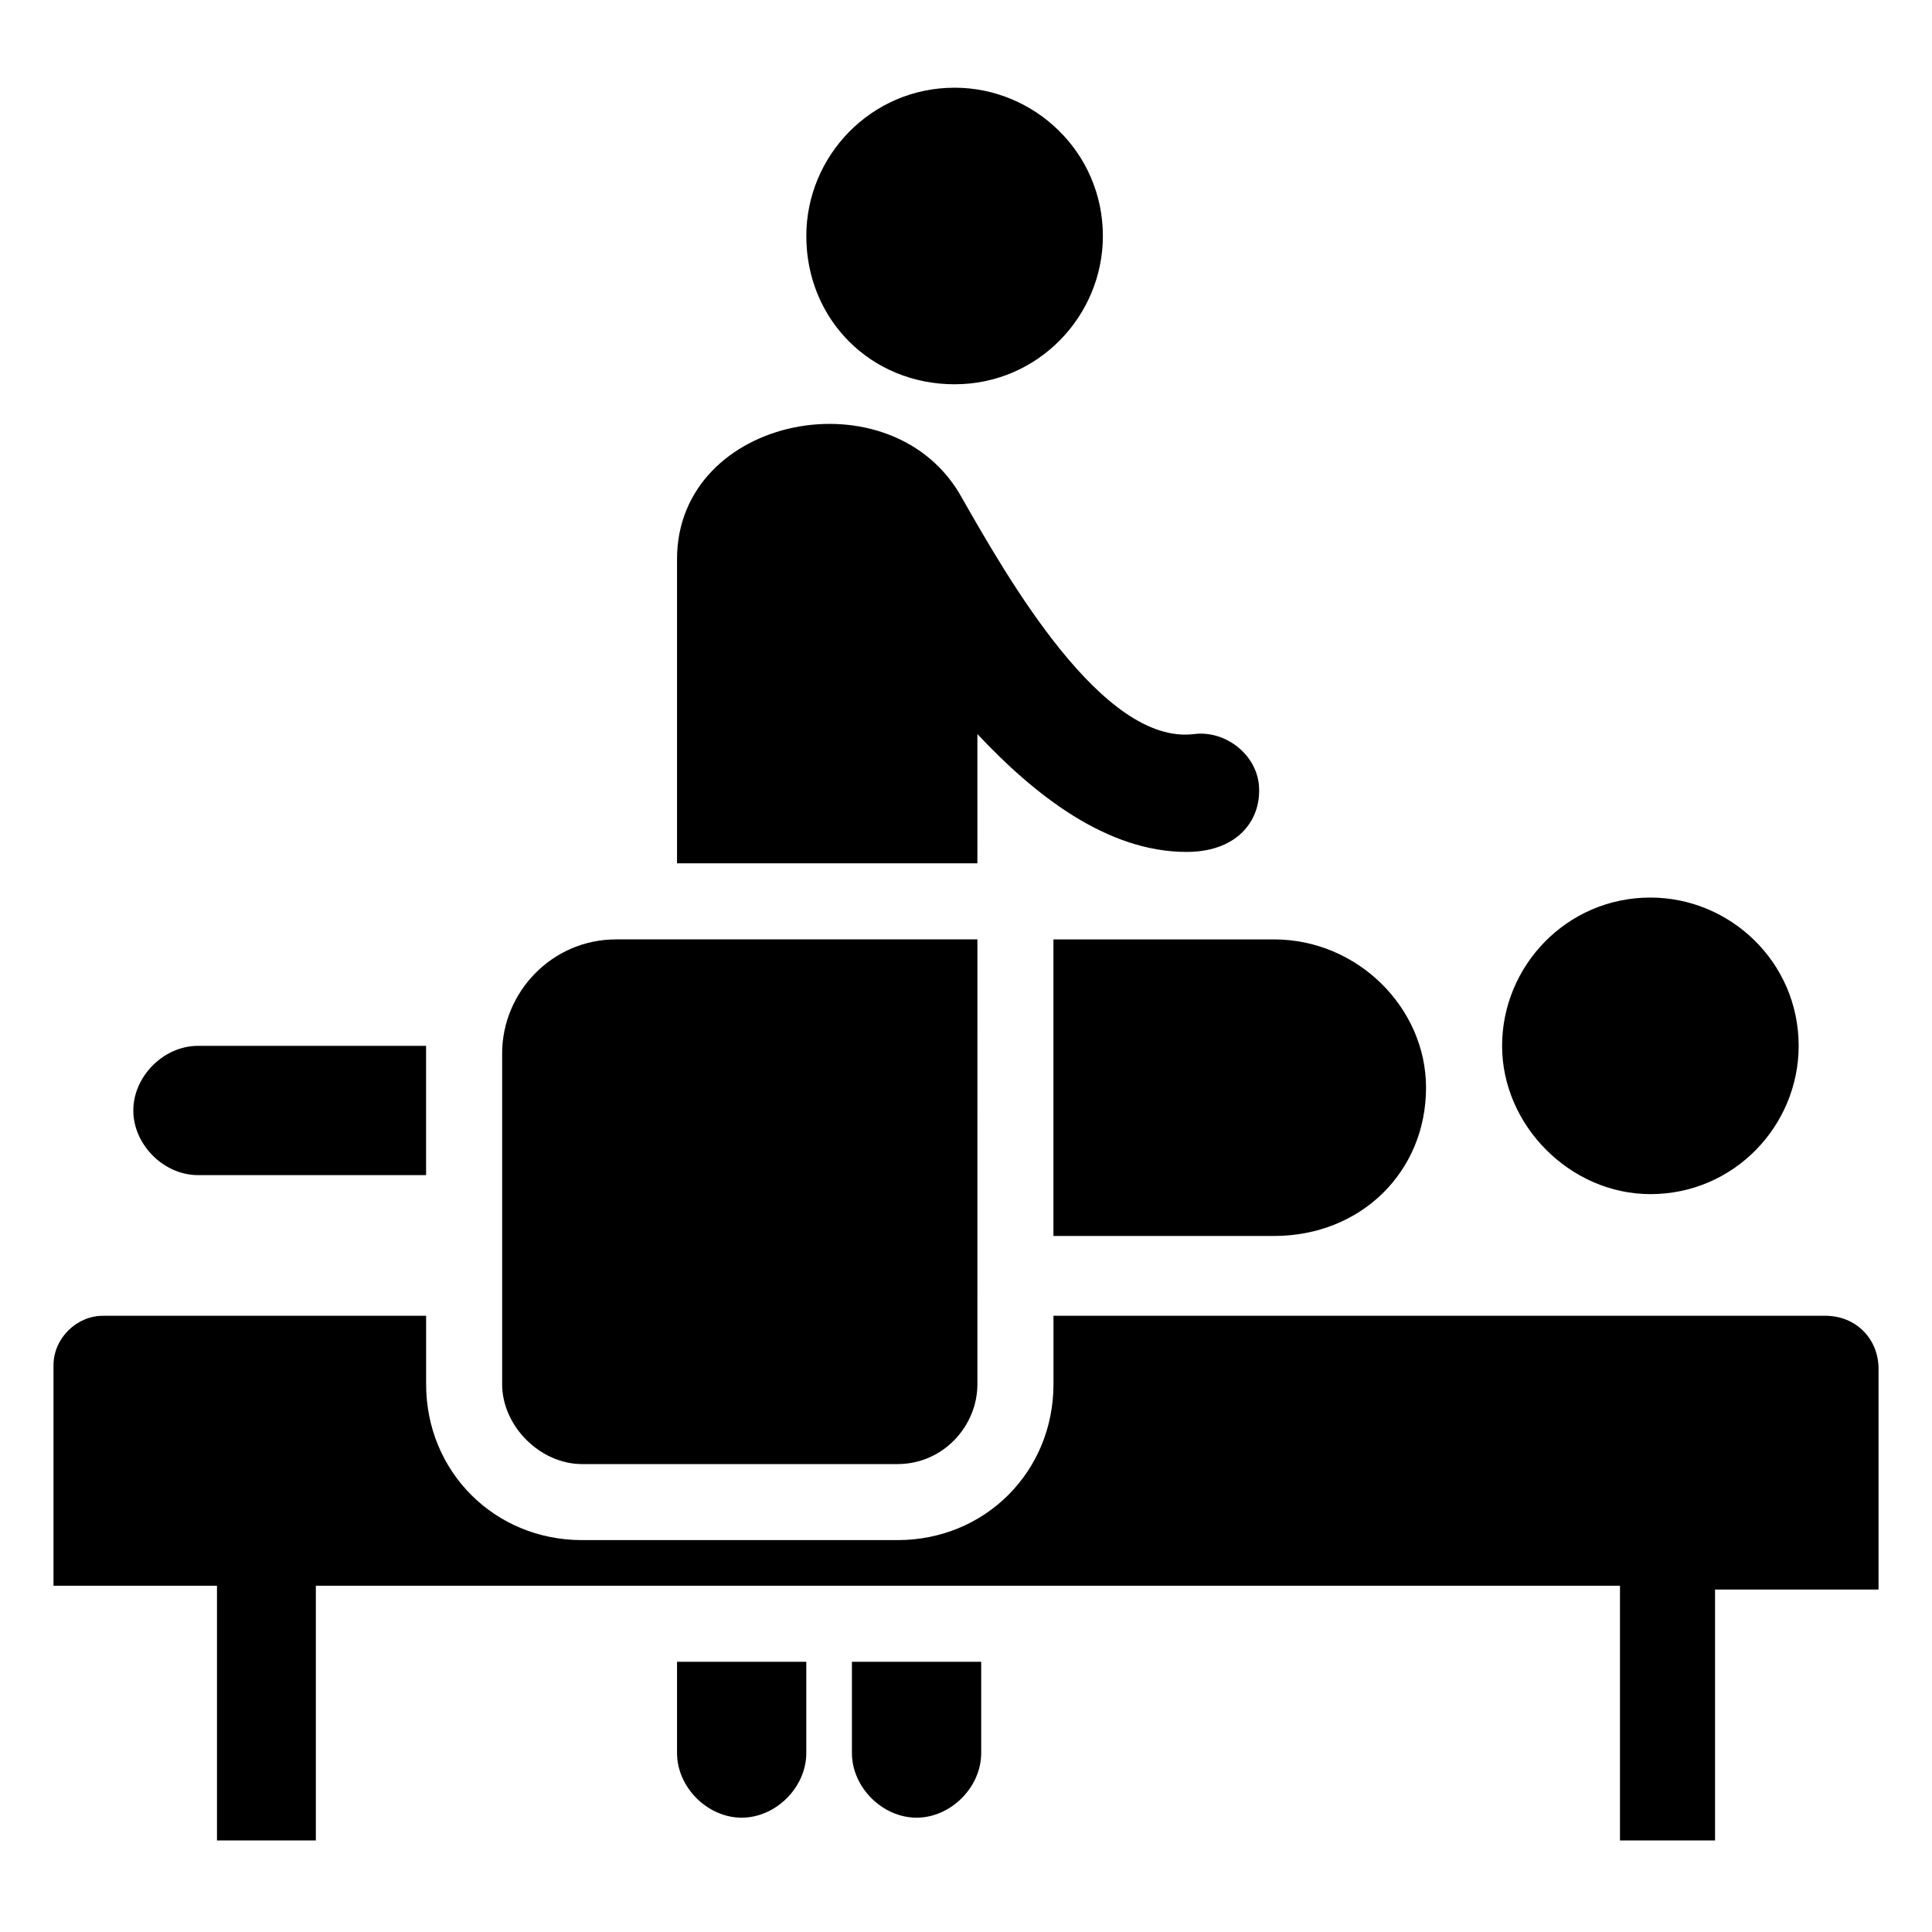 <?xml version="1.0" encoding="UTF-8"?>
<!-- Uploaded to: ICON Repo, www.svgrepo.com, Generator: ICON Repo Mixer Tools -->
<svg fill="#000000" width="800px" height="800px" version="1.1" viewBox="144 144 512 512" xmlns="http://www.w3.org/2000/svg">
 <g>
  <path d="m369.77 584.39h34.258v24.184c0 9.07-8.062 17.129-17.129 17.129-9.066 0-17.129-8.062-17.129-17.133z"/>
  <path d="m277.07 510.84v-87.664c0-16.121 13.098-30.23 30.23-30.23h95.723l-0.004 117.89c0 11.082-9.07 21.16-21.16 21.16h-83.633c-11.082 0-21.156-10.074-21.156-21.16z"/>
  <path d="m323.42 584.39h34.258v24.184c0 9.07-8.062 17.129-17.129 17.129-9.07 0-17.129-8.062-17.129-17.129z"/>
  <path d="m357.68 206.54c0-21.16 17.129-39.297 39.297-39.297 21.16 0 39.297 17.129 39.297 39.297 0 21.16-17.129 39.297-39.297 39.297-22.168 0-39.297-17.129-39.297-39.297z"/>
  <path d="m403.02 372.79h-79.602v-80.609c0-38.289 57.434-49.375 75.57-16.121 12.09 21.16 37.281 65.496 61.465 62.473 8.062-1.008 16.121 5.039 17.129 13.098 1.008 9.07-5.039 18.137-19.145 18.137-21.16 0-40.305-15.113-55.418-31.234z"/>
  <path d="m179.33 438.29c0-9.07 8.062-17.129 17.129-17.129h60.457v34.258h-60.457c-9.066 0-17.129-8.062-17.129-17.129z"/>
  <path d="m542.07 421.16c0-21.16 17.129-39.297 39.297-39.297 21.16 0 39.297 17.129 39.297 39.297 0 21.16-17.129 39.297-39.297 39.297-21.16 0-39.297-18.137-39.297-39.297z"/>
  <path d="m641.83 506.8v58.441h-43.328v66.504h-25.191v-67.512l-345.61 0.004v67.508h-26.199v-67.512l-43.324 0.004v-58.441c0-7.055 6.047-13.098 13.098-13.098h85.648v18.133c0 23.176 18.137 41.312 41.312 41.312h83.633c23.176 0 41.312-18.137 41.312-41.312v-18.137h204.55c8.059 0 14.105 6.047 14.105 14.105z"/>
  <path d="m423.17 392.95h58.441c22.168 0 40.305 18.137 40.305 39.297 0 22.168-17.129 39.297-40.305 39.297h-58.441z"/>
 </g>
</svg>